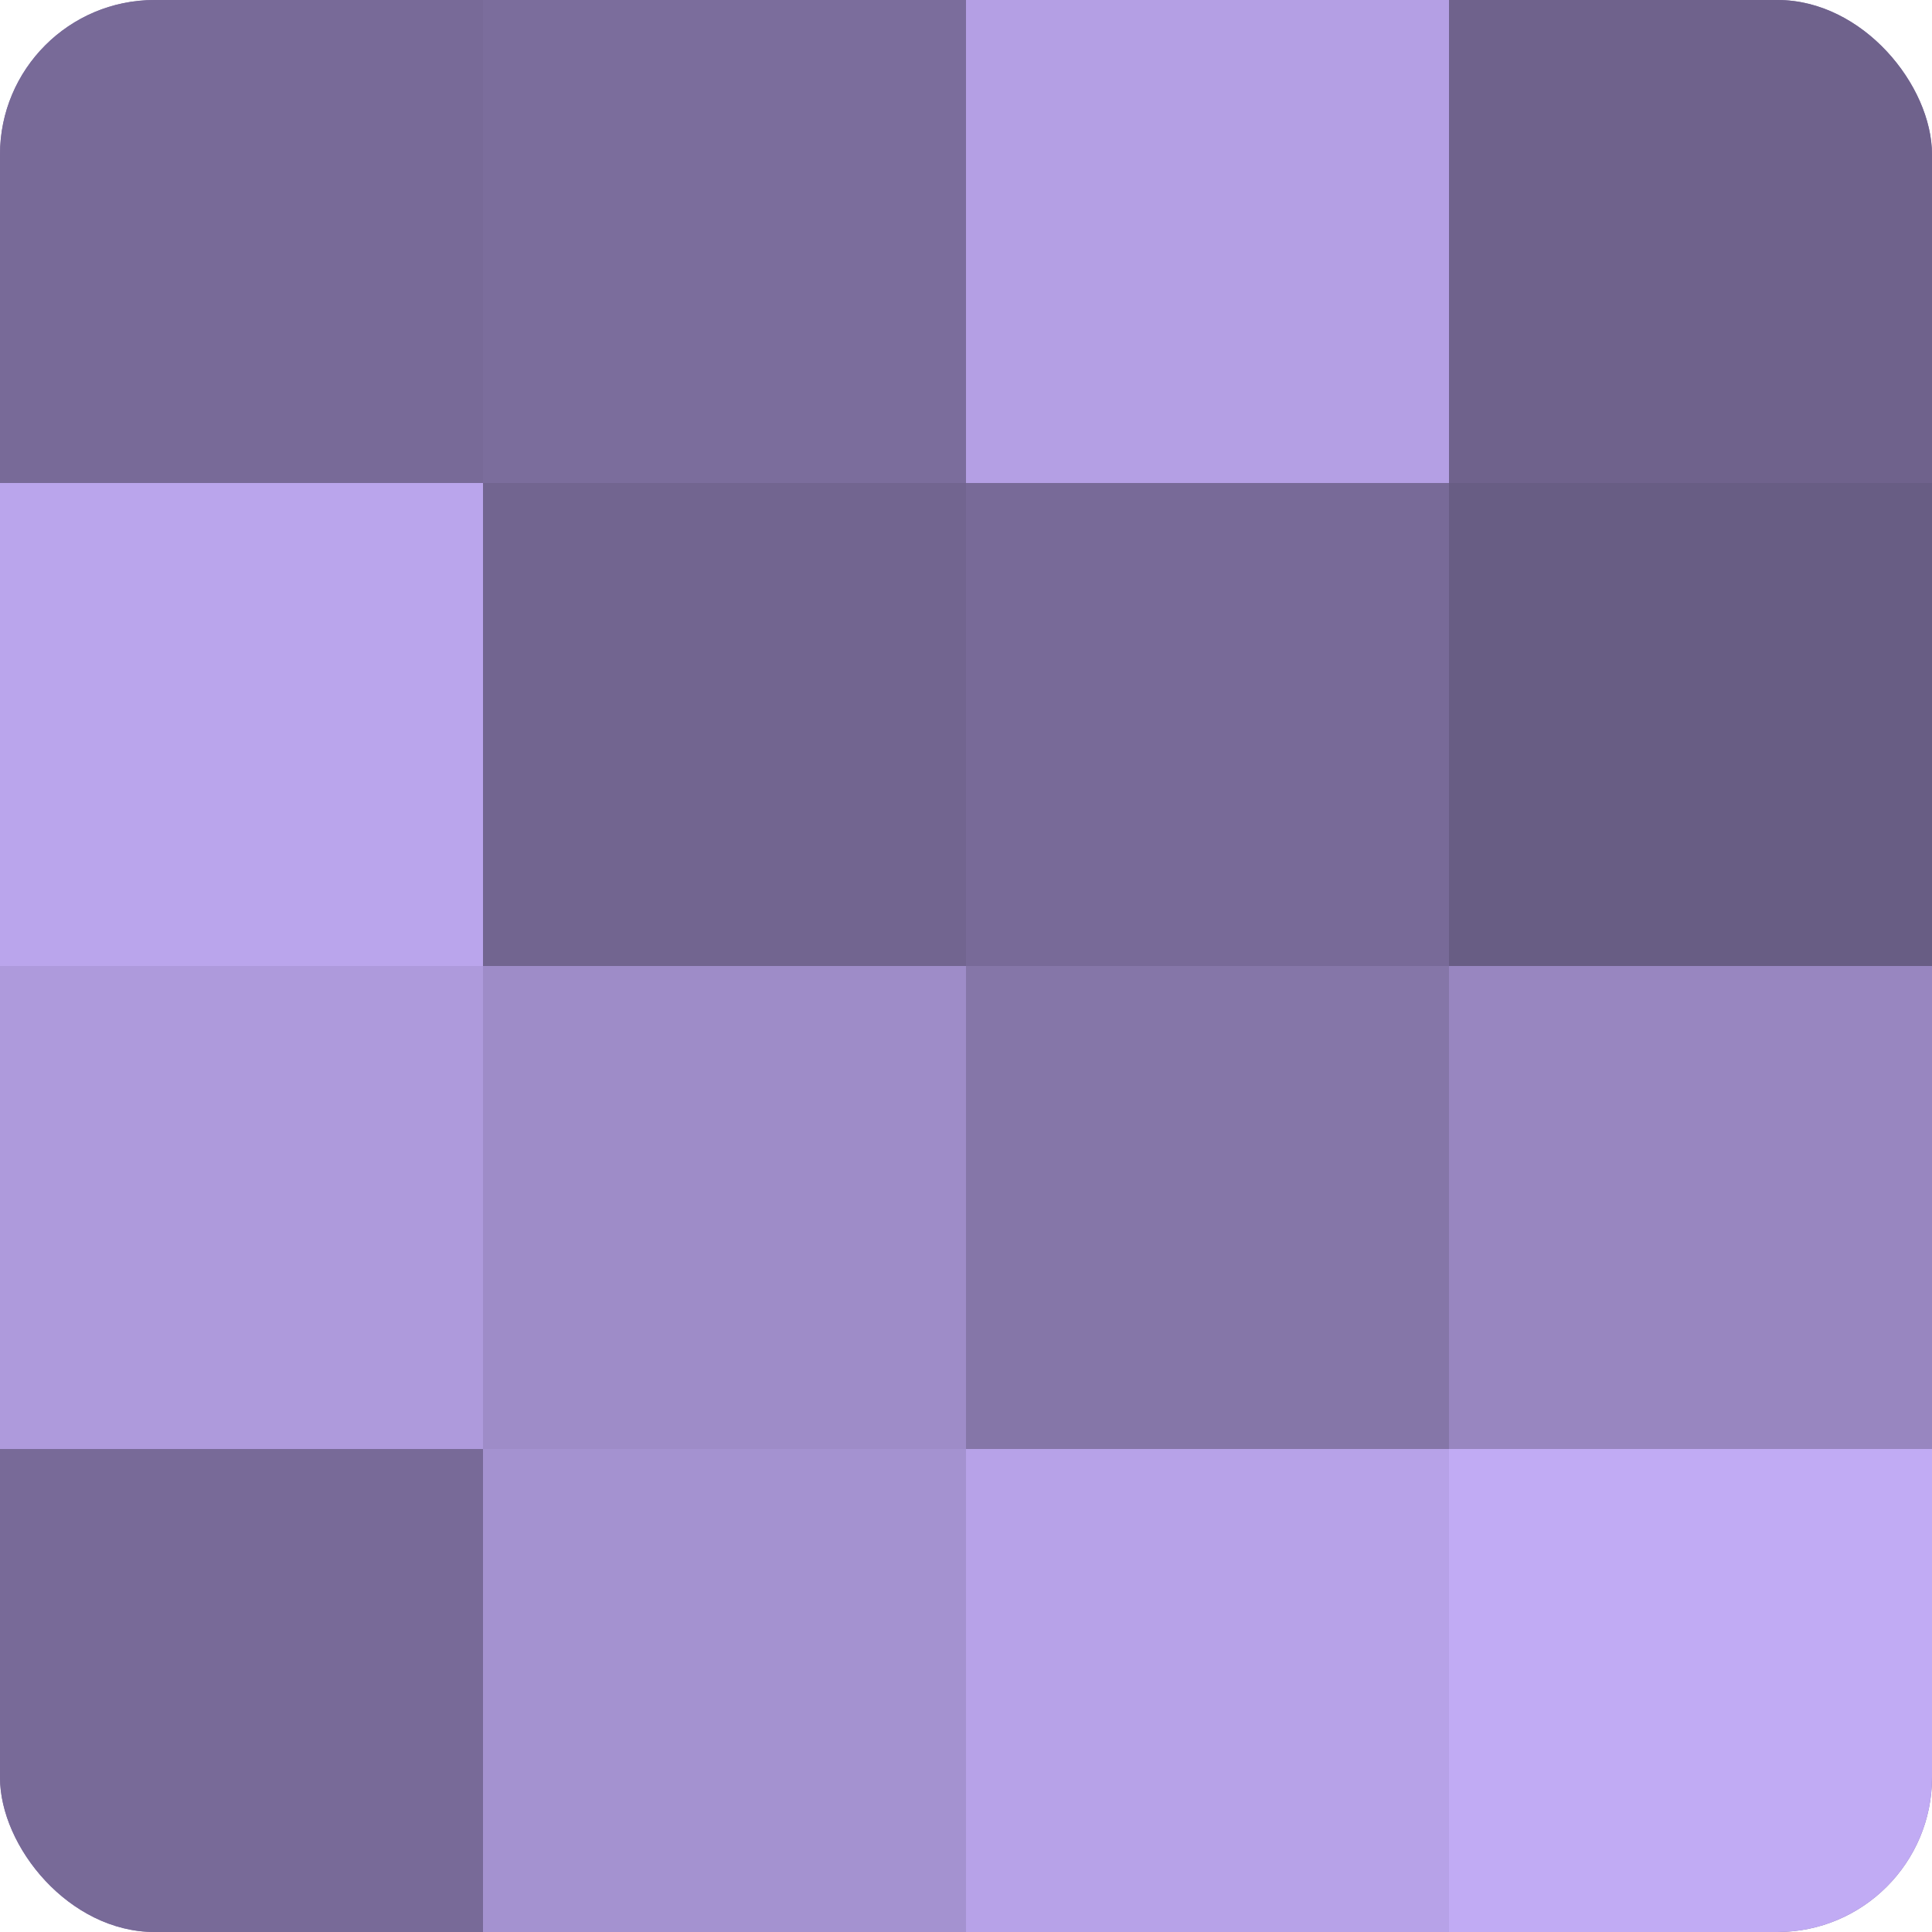 <?xml version="1.0" encoding="UTF-8"?>
<svg xmlns="http://www.w3.org/2000/svg" width="60" height="60" viewBox="0 0 100 100" preserveAspectRatio="xMidYMid meet"><defs><clipPath id="c" width="100" height="100"><rect width="100" height="100" rx="8" ry="8"/></clipPath></defs><g clip-path="url(#c)"><rect width="100" height="100" fill="#7e70a0"/><rect width="25" height="25" fill="#786a98"/><rect y="25" width="25" height="25" fill="#baa5ec"/><rect y="50" width="25" height="25" fill="#ae9adc"/><rect y="75" width="25" height="25" fill="#786a98"/><rect x="25" width="25" height="25" fill="#7b6d9c"/><rect x="25" y="25" width="25" height="25" fill="#726590"/><rect x="25" y="50" width="25" height="25" fill="#9e8cc8"/><rect x="25" y="75" width="25" height="25" fill="#a492d0"/><rect x="50" width="25" height="25" fill="#b49fe4"/><rect x="50" y="25" width="25" height="25" fill="#786a98"/><rect x="50" y="50" width="25" height="25" fill="#8576a8"/><rect x="50" y="75" width="25" height="25" fill="#b7a2e8"/><rect x="75" width="25" height="25" fill="#6f628c"/><rect x="75" y="25" width="25" height="25" fill="#685d84"/><rect x="75" y="50" width="25" height="25" fill="#9886c0"/><rect x="75" y="75" width="25" height="25" fill="#c1abf4"/></g></svg>

